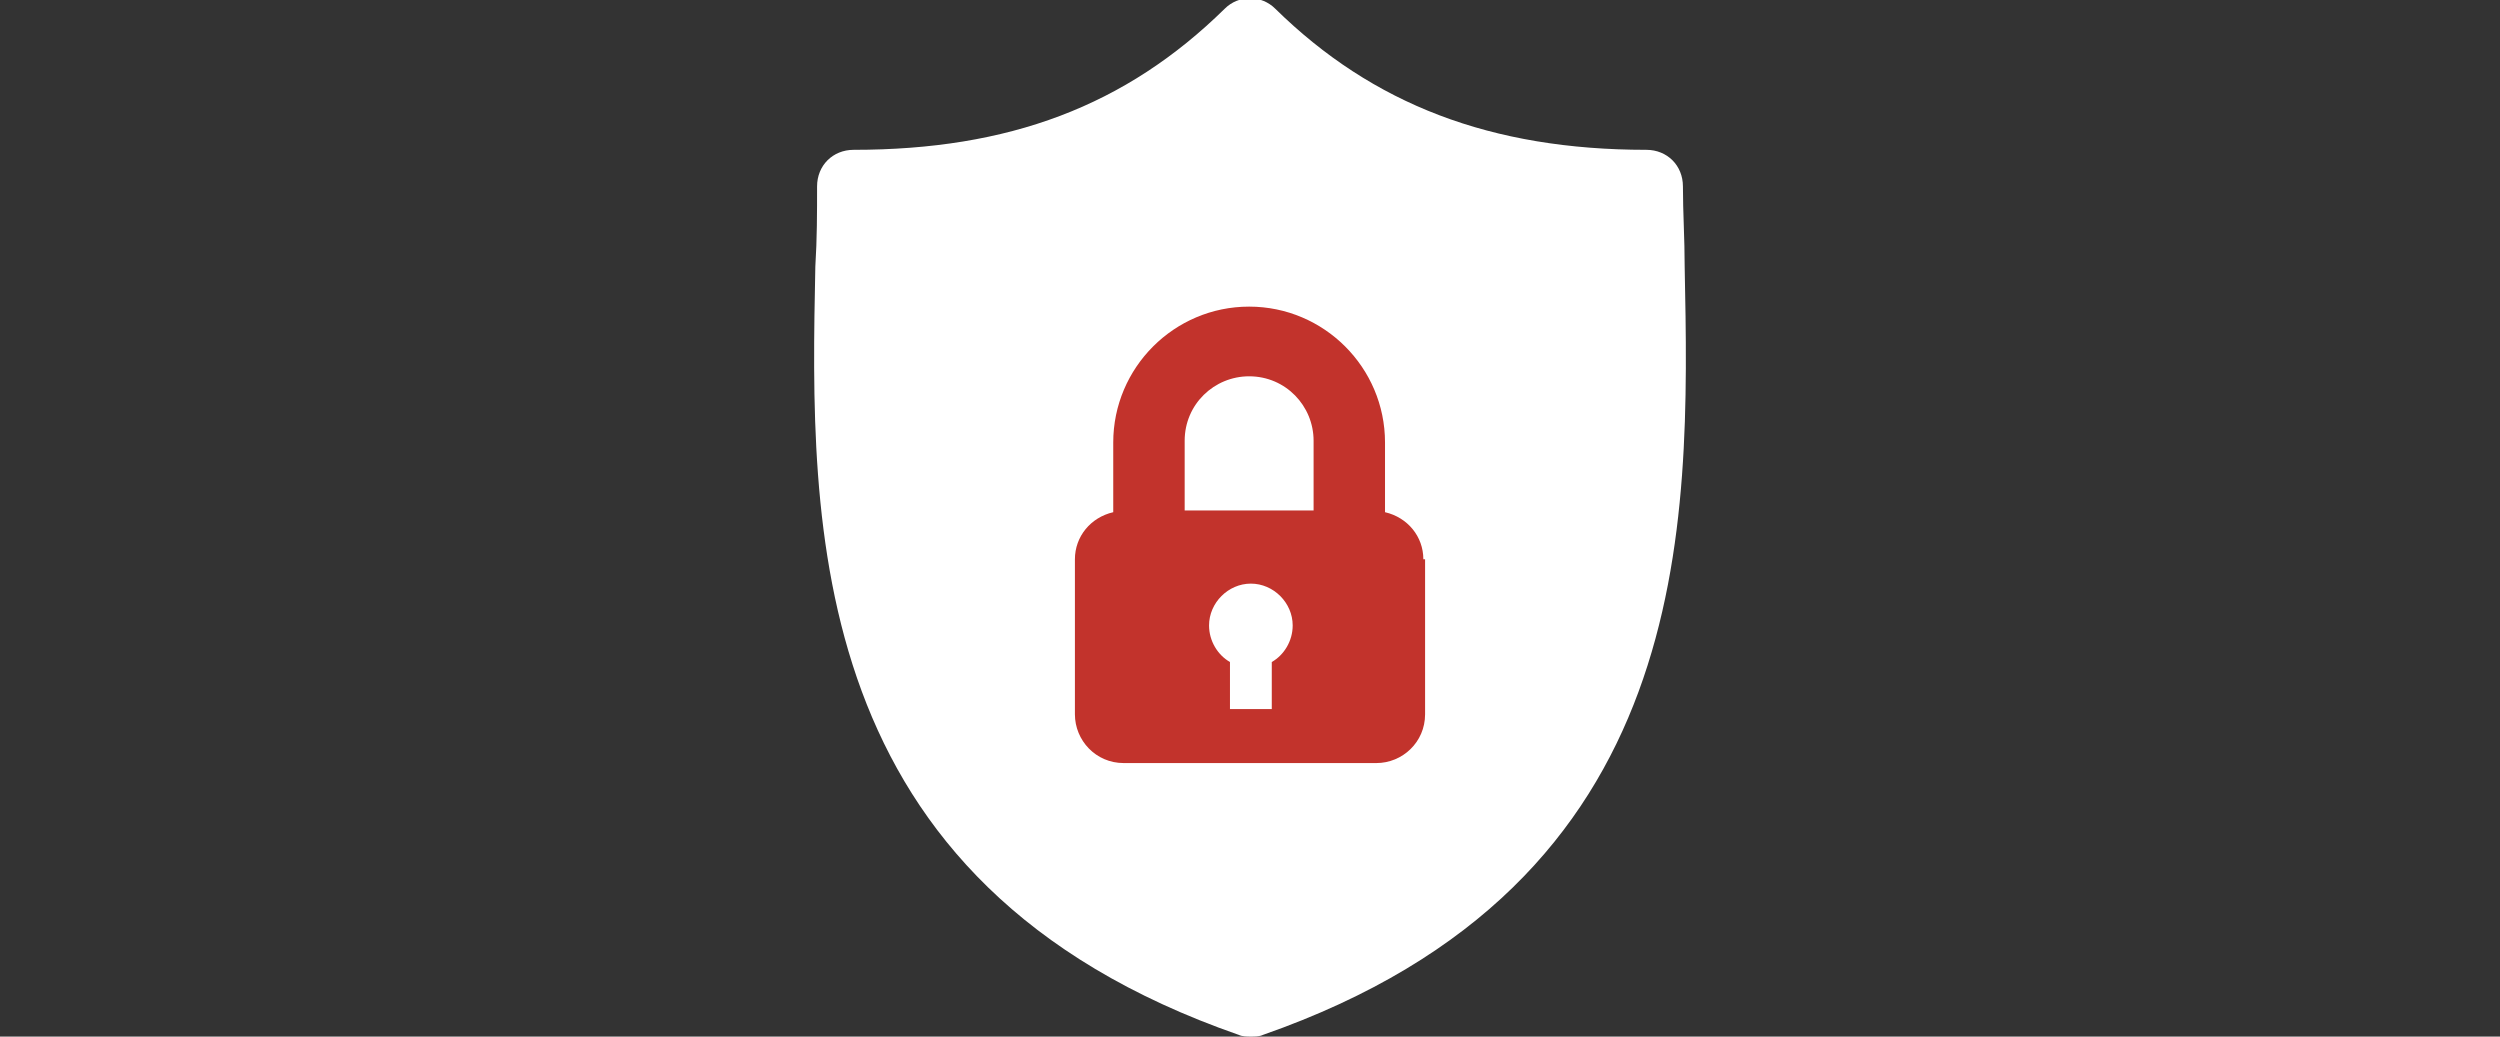 <?xml version="1.0" encoding="utf-8"?>
<!-- Generator: Adobe Illustrator 23.0.0, SVG Export Plug-In . SVG Version: 6.00 Build 0)  -->
<svg version="1.1" id="Capa_1" xmlns="http://www.w3.org/2000/svg" xmlns:xlink="http://www.w3.org/1999/xlink" x="0px" y="0px"
	 viewBox="0 0 143.5 59.5" style="enable-background:new 0 0 143.5 59.5;" xml:space="preserve">
<rect x="0" y="0" width="143.5" height="59.5" fill="#333333" stroke="none"/>
<style type="text/css">
	.st0{fill:#FFFFFF;}
	.st1{fill:#C2332C;}
</style>
<g>
	<path class="st0" d="M96.7,15.3c0-1.6-0.1-3.1-0.1-4.6c0-1.2-0.9-2.1-2.1-2.1c-8.9,0-15.7-2.6-21.3-8.1c-0.8-0.8-2.1-0.8-2.9,0
		C64.6,6.1,57.9,8.6,49,8.6c-1.2,0-2.1,0.9-2.1,2.1c0,1.5,0,3-0.1,4.6c-0.3,14.9-0.7,35.4,24.3,44.1c0.2,0.1,0.5,0.1,0.7,0.1
		c0.2,0,0.5,0,0.7-0.1C97.4,50.7,97,30.3,96.7,15.3z"/>
	<path class="st1" d="M81.7,32.1c0-1.3-0.9-2.4-2.2-2.7v-4c0-4.3-3.5-7.8-7.8-7.8c-4.3,0-7.8,3.5-7.8,7.8v4
		c-1.3,0.3-2.2,1.4-2.2,2.7V41c0,1.5,1.2,2.8,2.8,2.8H79c1.5,0,2.8-1.2,2.8-2.8h0V32.1z M73,38v2.7h-2.4V38
		c-0.7-0.4-1.2-1.2-1.2-2.1c0-1.3,1.1-2.4,2.4-2.4c1.3,0,2.4,1.1,2.4,2.4C74.2,36.8,73.7,37.6,73,38z M75.5,29.3H68v-4
		c0-2.1,1.7-3.7,3.7-3.7c2.1,0,3.7,1.7,3.7,3.7V29.3z"/>
</g>
</svg>
